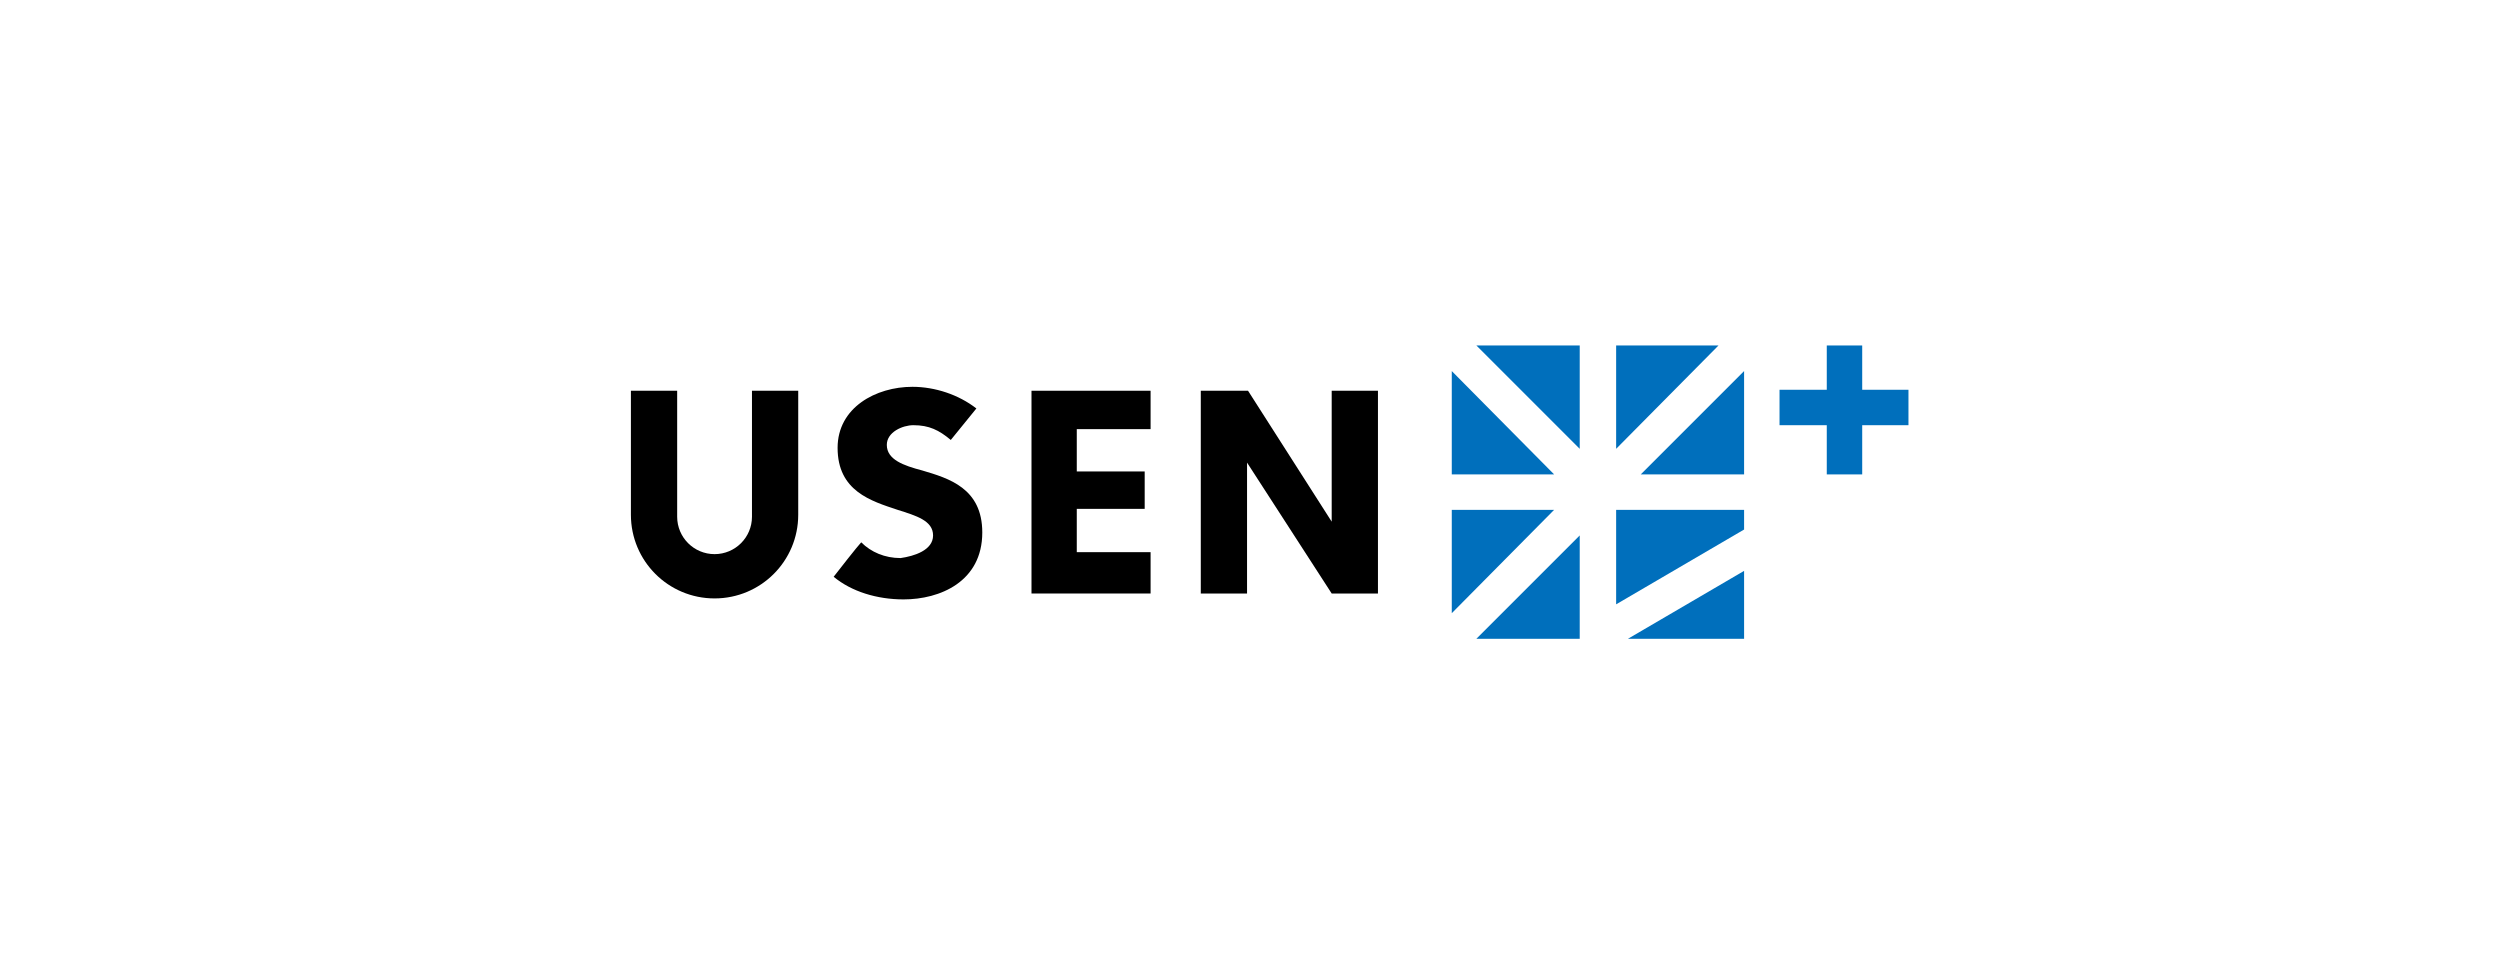 <?xml version="1.0" encoding="utf-8"?>
<!-- Generator: Adobe Illustrator 21.1.0, SVG Export Plug-In . SVG Version: 6.00 Build 0)  -->
<svg version="1.1" id="レイヤー_1" xmlns="http://www.w3.org/2000/svg" xmlns:xlink="http://www.w3.org/1999/xlink" x="0px"
	 y="0px" viewBox="0 0 254 99" style="enable-background:new 0 0 254 99;" xml:space="preserve">
<style type="text/css">
	.st0{fill:#006FBC;}
</style>
<g>
	<g>
		<polygon class="st0" points="157.9,48.2 147.5,37.7 147.5,48.2 		"/>
		<polygon class="st0" points="160.5,35.1 150,35.1 160.5,45.6 		"/>
		<polygon class="st0" points="164.2,35.1 164.2,45.6 174.6,35.1 		"/>
		<polygon class="st0" points="157.9,51.8 147.5,51.8 147.5,62.3 		"/>
		<polygon class="st0" points="177.2,51.8 164.2,51.8 164.2,61.4 177.2,53.8 		"/>
		<polygon class="st0" points="166.7,48.2 177.2,48.2 177.2,37.7 		"/>
		<polygon class="st0" points="160.5,54.4 150,64.9 160.5,64.9 		"/>
		<polygon class="st0" points="165.4,64.9 177.2,64.9 177.2,58 		"/>
	</g>
	<rect x="180.8" y="39.6" class="st0" width="13.1" height="3.6"/>
	<rect x="185.6" y="35.1" class="st0" width="3.6" height="13.1"/>
	<g>
		<path d="M94.8,54.4c0-1.5-1.7-2-3.6-2.6c-2.7-0.9-6.1-1.9-6.1-6.3c0-4.1,3.9-6.2,7.6-6.2c2.3,0,4.7,0.8,6.5,2.2
			c-0.3,0.4-2.3,2.8-2.6,3.2c-1.2-1-2.2-1.5-3.8-1.5c-1.1,0-2.7,0.7-2.7,2c0,1.5,1.7,2.1,3.6,2.6c2.7,0.8,6.1,1.8,6.1,6.3
			c0,5-4.3,6.8-8,6.8c-2.7,0-5.3-0.8-7.1-2.3c0.3-0.4,2.5-3.2,2.8-3.5c1,1,2.4,1.6,4,1.6C92.9,56.5,94.8,55.9,94.8,54.4"/>
		<polygon points="126.7,47 126.7,60.3 122,60.3 122,39.7 126.8,39.7 135.3,53 135.3,39.7 140,39.7 140,60.3 135.3,60.3 		"/>
		<path d="M81.1,39.7v12.6c0,4.7-3.8,8.5-8.5,8.5c-4.7,0-8.5-3.8-8.5-8.5V39.7h4.7v12.8c0,2.1,1.7,3.8,3.8,3.8
			c2.1,0,3.8-1.7,3.8-3.8V39.7H81.1z"/>
		<polygon points="116.9,39.7 116.9,43.6 109.4,43.6 109.4,47.9 116.3,47.9 116.3,51.7 109.4,51.7 109.4,56.1 116.9,56.1 
			116.9,60.3 104.8,60.3 104.8,39.7 		"/>
	</g>
</g>
</svg>
